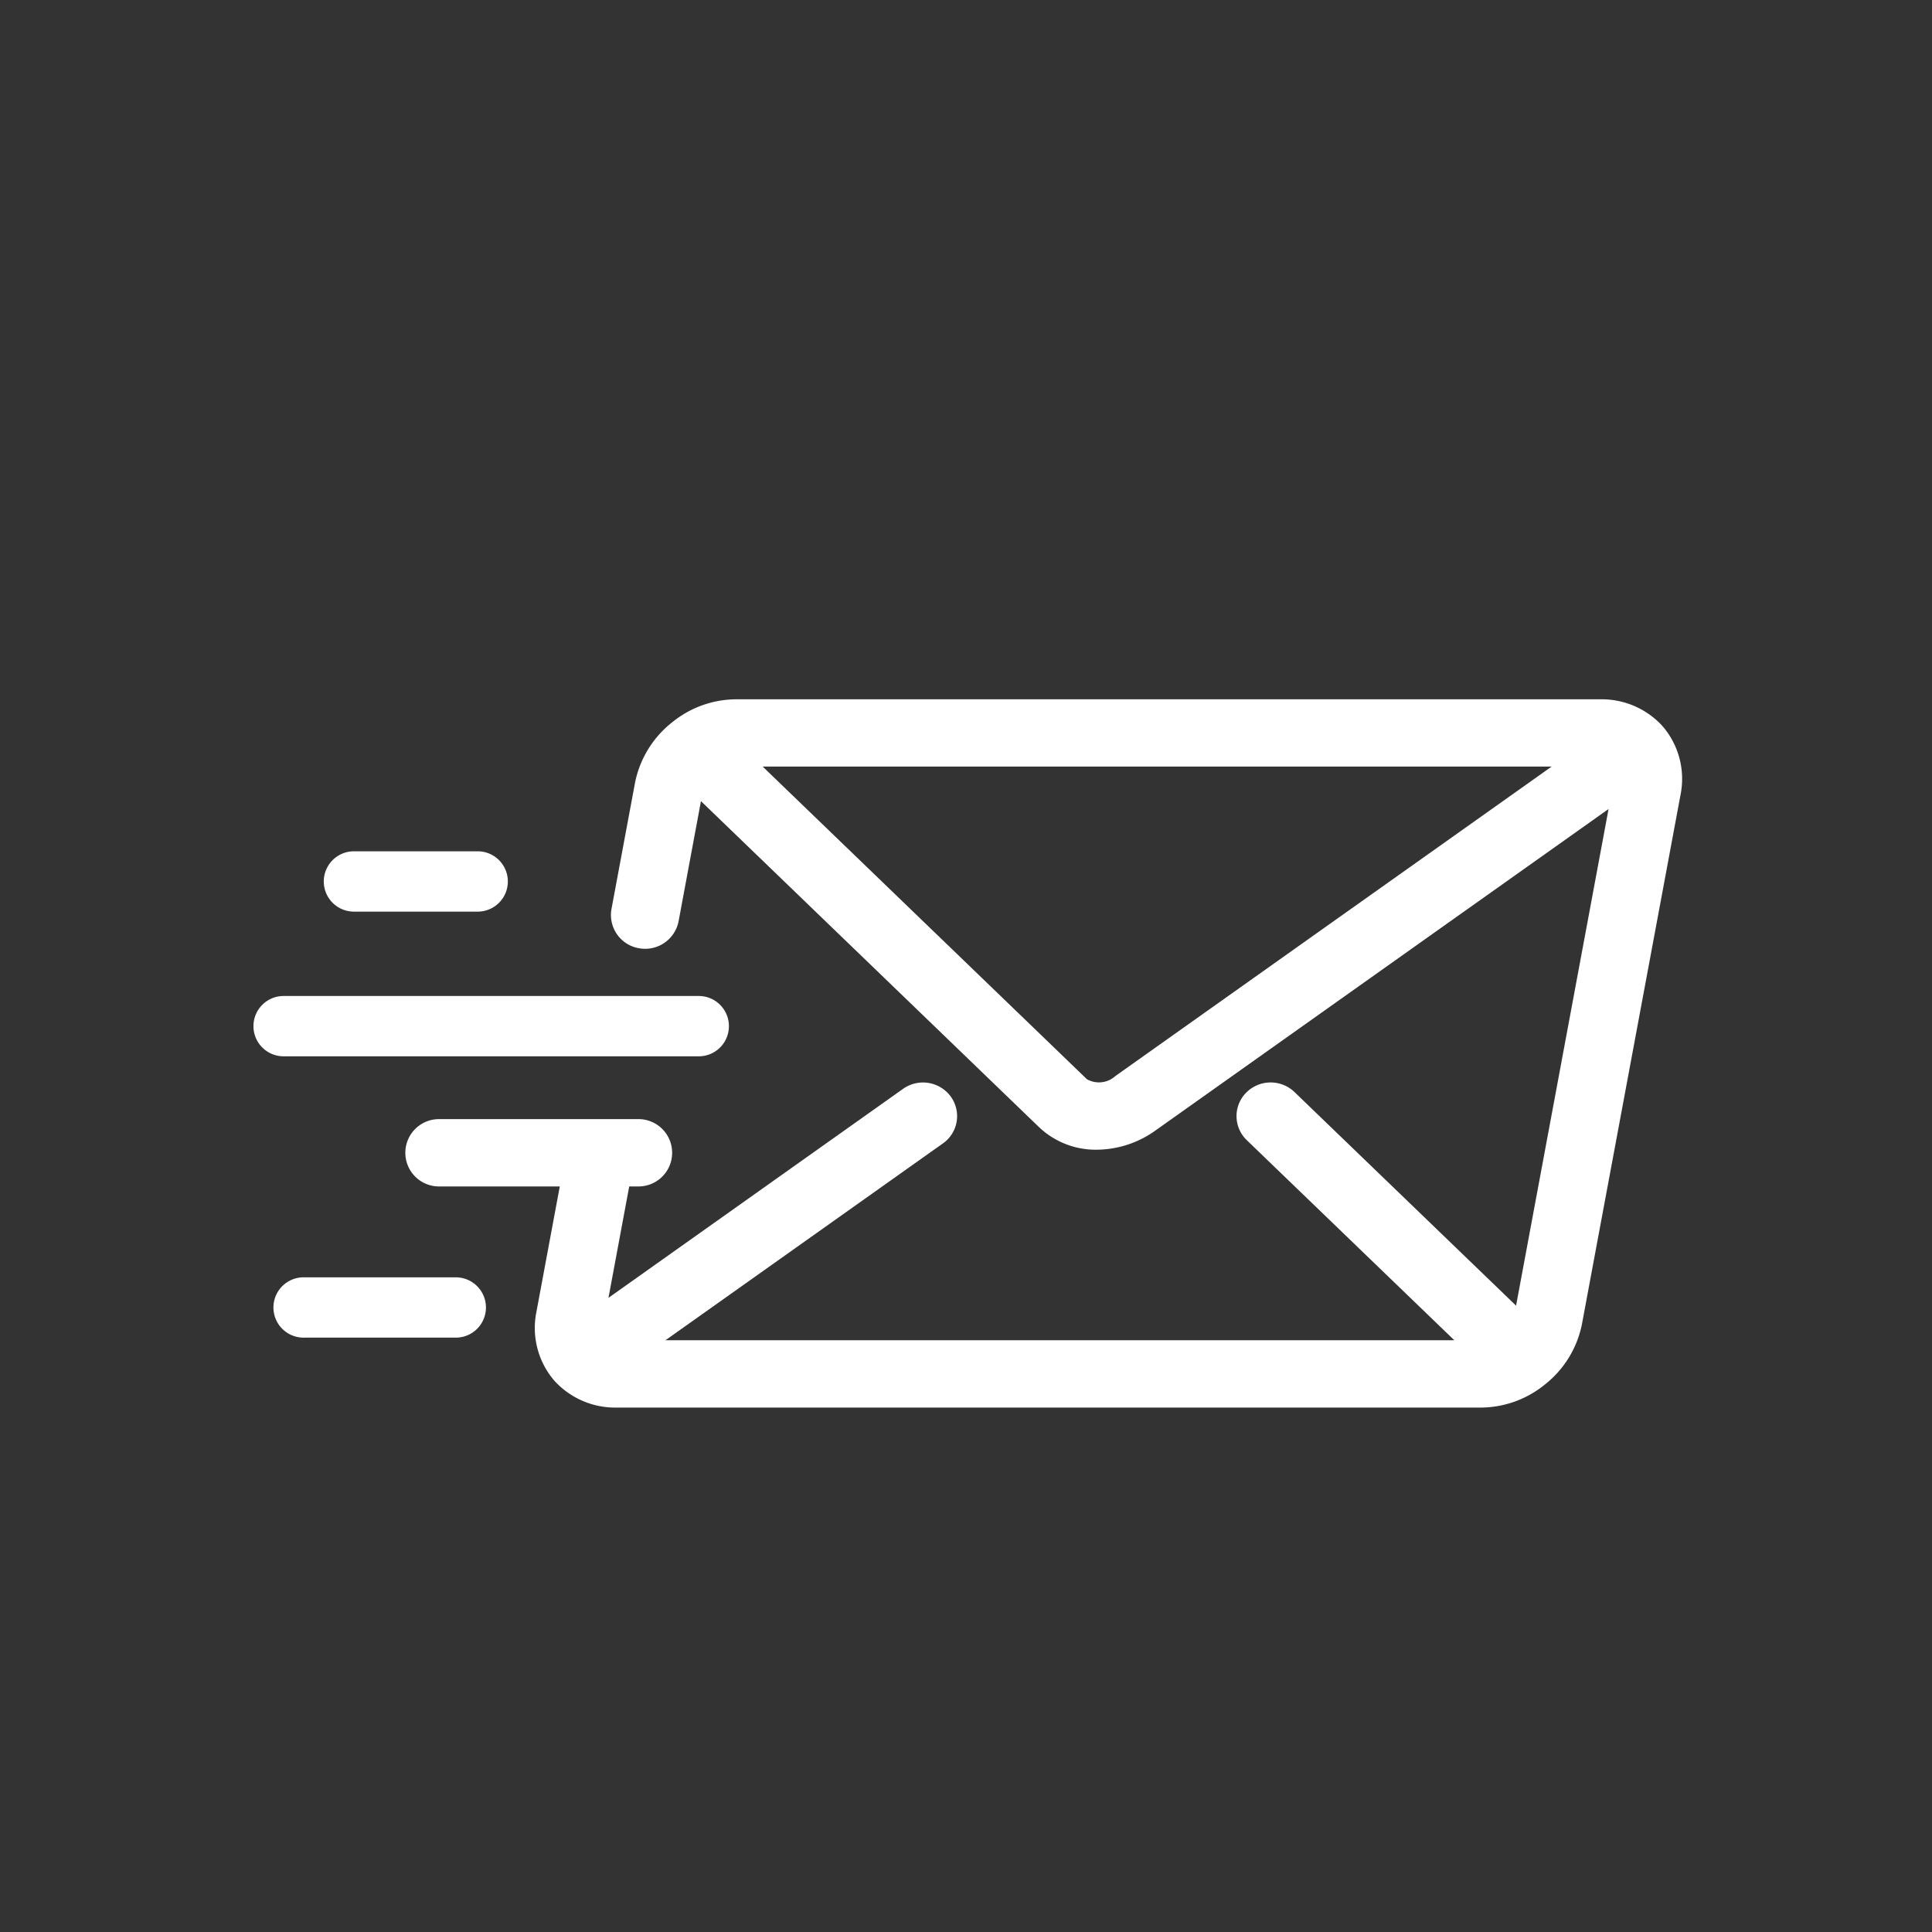 <svg xmlns="http://www.w3.org/2000/svg" width="70" height="70" viewBox="0 0 70 70"><rect x="0" y="0" width="70" height="70" fill="#333333" stroke="none"/><g transform="translate(-646 -8137)"><g transform="translate(-193.359 5433.587)"><path d="M863.758,2729.547l-.045.036a3.71,3.71,0,0,0-1.346,2.191l-.853,4.576a1.221,1.221,0,0,0,.993,1.419,1.235,1.235,0,0,0,1.439-.979l.81-4.35,12.256,11.818a2.98,2.98,0,0,0,2.088.811,3.684,3.684,0,0,0,2.119-.693l16.421-11.651-3.351,17.994-8.028-7.739a1.248,1.248,0,0,0-1.748.019,1.208,1.208,0,0,0,.019,1.724l7.52,7.25H863.47l10.053-7.132a1.208,1.208,0,0,0,.282-1.7,1.247,1.247,0,0,0-1.725-.278l-10.675,7.573.752-4.036h.3a1.22,1.22,0,1,0,0-2.439H855.3a1.22,1.22,0,1,0,0,2.439h4.341l-.847,4.548a2.929,2.929,0,0,0,.611,2.444l.029.033c.019.023.04.046.061.068a2.975,2.975,0,0,0,2.191.919h31.344a3.7,3.7,0,0,0,2.259-.8l.038-.03a3.711,3.711,0,0,0,1.349-2.193l3.571-19.175a2.93,2.93,0,0,0-.611-2.445c-.017-.02-.035-.039-.053-.059l-.02-.023a2.975,2.975,0,0,0-2.208-.937H866.013A3.7,3.7,0,0,0,863.758,2729.547Zm16.017,12.85a.887.887,0,0,1-1.035.118l-11.747-11.327h28.584Z" transform="translate(0)" fill="#fff"/><path d="M852.183,2735.819h4.483a1.093,1.093,0,0,0,0-2.186h-4.483a1.093,1.093,0,0,0,0,2.186Z" transform="translate(0 0.624)" fill="#fff"/><path d="M864.643,2740.467a1.093,1.093,0,1,0,0-2.185H849.668a1.093,1.093,0,1,0,0,2.185Z" transform="translate(0 1.218)" fill="#fff"/><path d="M856.966,2748.126a1.093,1.093,0,0,0-1.093-1.093h-5.481a1.093,1.093,0,1,0,0,2.185h5.481A1.092,1.092,0,0,0,856.966,2748.126Z" transform="translate(0 2.66)" fill="#fff"/></g><rect width="70" height="70" transform="translate(646 8137)" fill="none"/></g></svg>